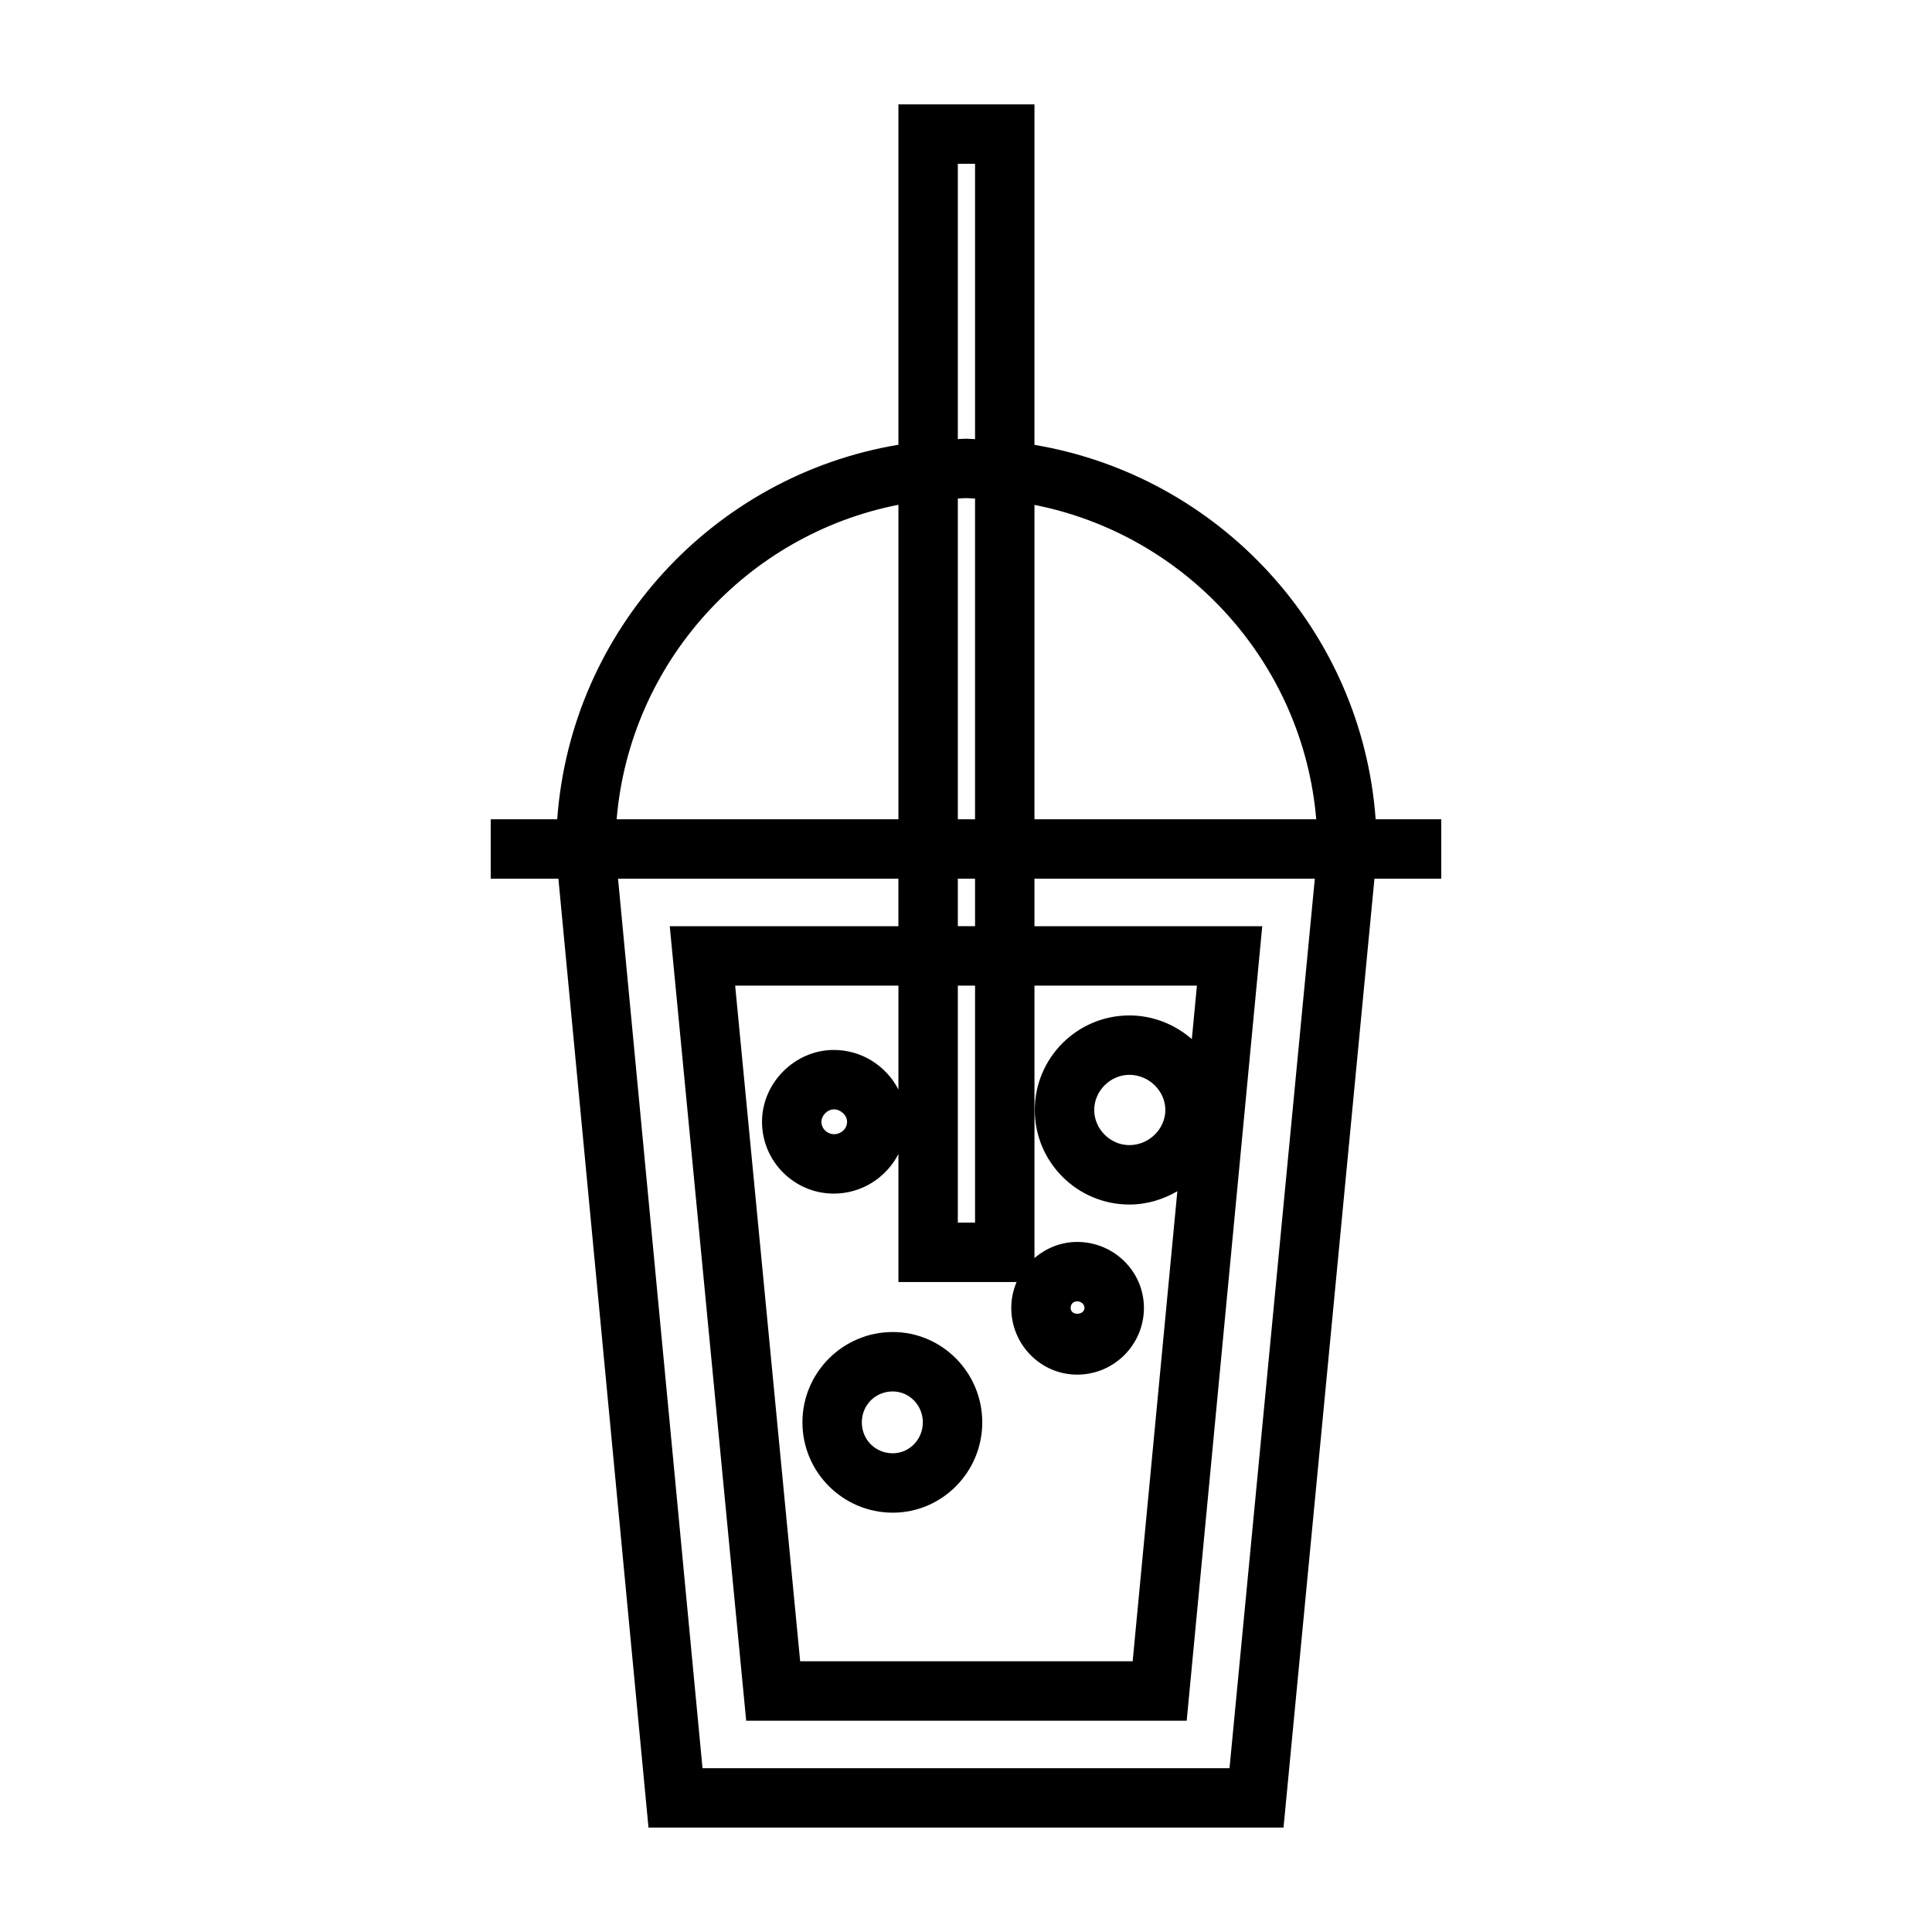 <?xml version="1.0" encoding="UTF-8"?>
<!-- Uploaded to: ICON Repo, www.iconrepo.com, Generator: ICON Repo Mixer Tools -->
<svg fill="#000000" width="800px" height="800px" version="1.1" viewBox="144 144 512 512" xmlns="http://www.w3.org/2000/svg">
 <g>
  <path d="m525.95 361.12h-17.391c-3.629-50.207-41.5-90.992-90.418-99.227l0.004-90.227h-36.055v90.199c-48.91 8.156-86.789 48.98-90.418 99.25l-17.625-0.004v15.742h17.934l23.875 251.47h168.29l24.098-251.47 17.707 0.004zm-33.133 0h-74.676l0.004-83.316c40.219 7.941 71.16 41.785 74.672 83.316zm-32.969 58.254c-4.449-3.856-10.195-6.273-16.555-6.273-13.824 0-25.066 11.242-25.066 25.066 0 13.809 11.242 25.047 25.066 25.047 4.66 0 8.965-1.348 12.715-3.527l-11.84 124.57h-88.117l-17.227-179.06h43.266v27.551c-3.18-6.195-9.629-10.5-17.121-10.5-10.32 0-19.027 8.715-19.027 19.035 0 10.492 8.535 19.035 19.027 19.035 7.496 0 13.941-4.305 17.121-10.5v33.938h31.316c-0.898 2.109-1.41 4.426-1.41 6.856 0 9.746 7.832 17.68 17.469 17.68 9.754 0 17.688-7.934 17.688-17.68 0-9.645-7.934-17.484-17.688-17.484-4.336 0-8.258 1.645-11.32 4.273v-72.203h43.051zm-7.019 18.789c0 5.047-4.367 9.305-9.531 9.305-5.055 0-9.32-4.258-9.32-9.305 0-5.055 4.266-9.32 9.32-9.32 5.16 0 9.531 4.269 9.531 9.32zm-84.348 3.121c0 1.844-1.543 3.289-3.512 3.289-1.582 0-3.281-1.324-3.281-3.289 0-1.691 1.598-3.289 3.281-3.289 1.832-0.004 3.512 1.562 3.512 3.289zm59.25 49.324c0-1.023 0.707-1.738 1.723-1.738 1.078 0 1.945 0.781 1.945 1.738 0 1.953-3.668 2.188-3.668 0zm-25.332-22.602h-4.566v-62.809h4.566zm-4.566-78.555v-12.594h4.566v12.594zm0-28.332v-85.008c0.73-0.016 1.441-0.109 2.164-0.109 0.812 0 1.59 0.102 2.402 0.125v84.996zm0-173.71h4.566v72.973c-0.812-0.016-1.59-0.125-2.402-0.125-0.73 0-1.441 0.094-2.164 0.109zm-15.742 90.363v83.348h-74.676c3.512-41.602 34.457-75.469 74.676-83.348zm87.742 334.82h-139.66l-22.387-235.73h74.297v12.594h-60.59l20.254 210.55h116.74l20.02-210.55h-60.363v-12.594h74.297z"/>
  <path d="m380.59 497c-13.203 0-23.938 10.738-23.938 23.938 0 13.203 10.738 23.938 23.938 23.938 13.074 0 23.719-10.738 23.719-23.938 0-13.199-10.645-23.938-23.719-23.938zm0 32.137c-4.598 0-8.195-3.598-8.195-8.195s3.598-8.195 8.195-8.195c4.402 0 7.973 3.676 7.973 8.195 0 4.516-3.57 8.195-7.973 8.195z"/>
 </g>
</svg>